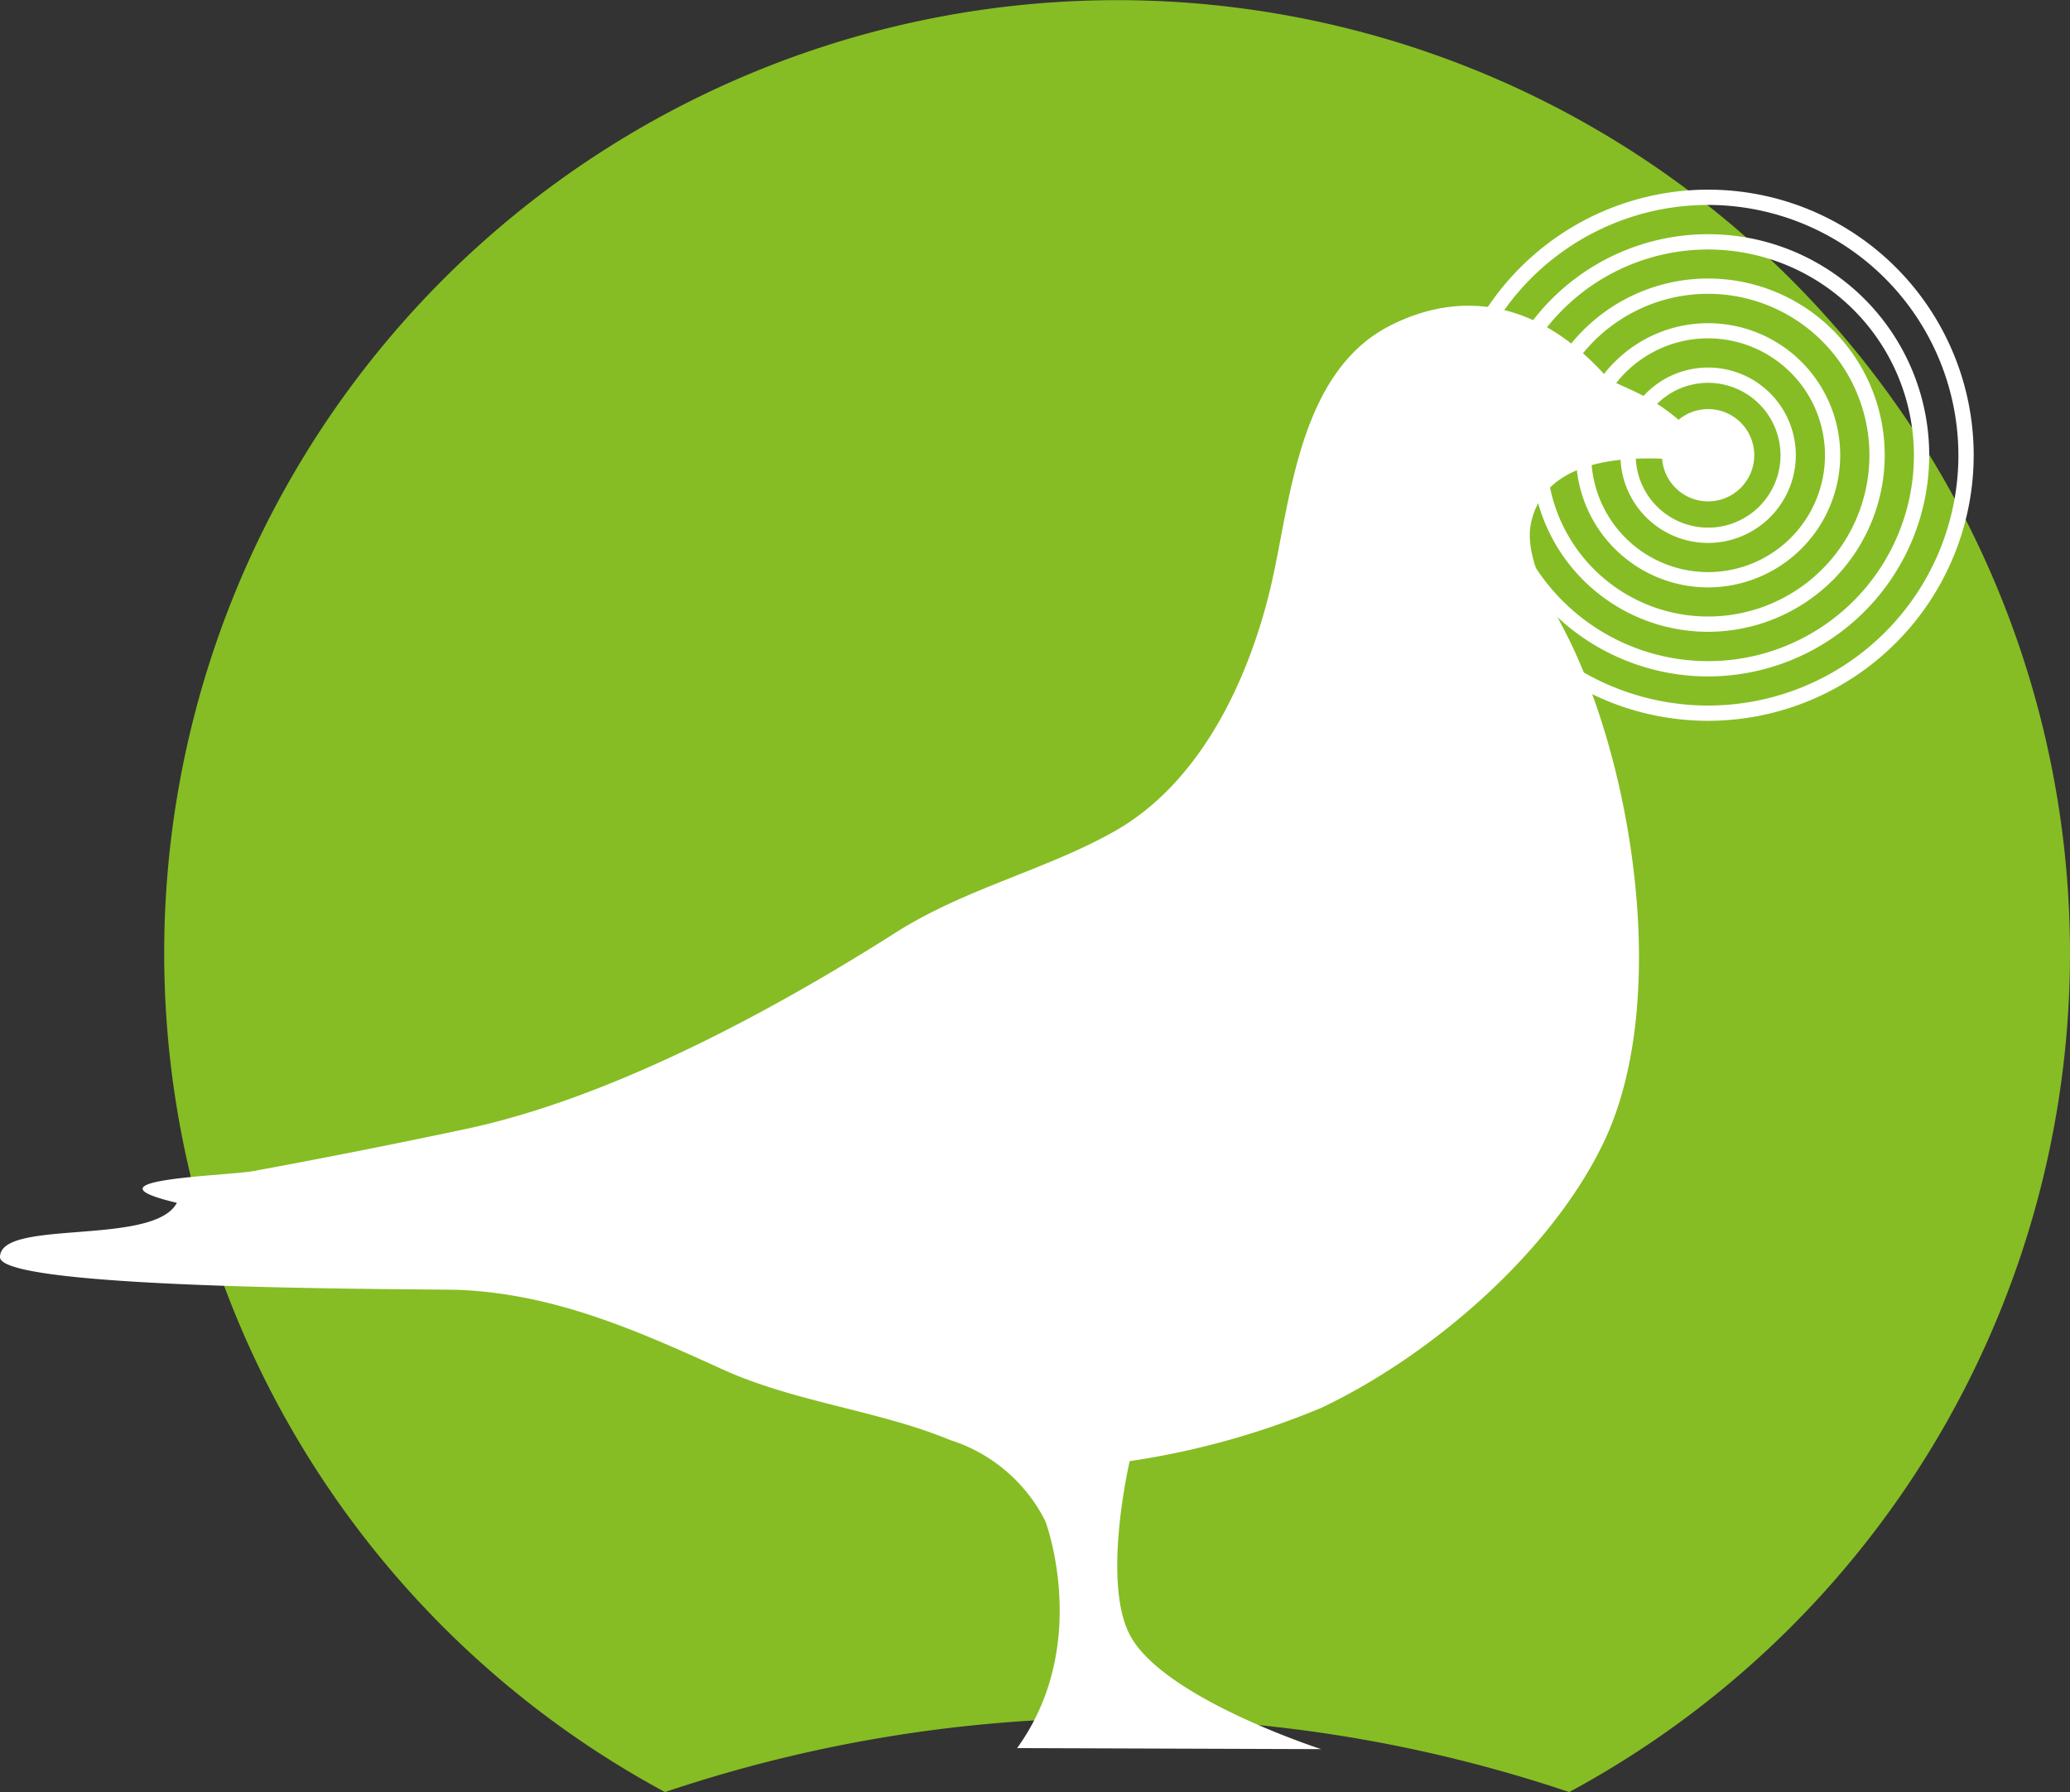 <svg id="グループ_52" data-name="グループ 52" xmlns="http://www.w3.org/2000/svg" xmlns:xlink="http://www.w3.org/1999/xlink" width="105" height="90.891" viewBox="0 0 105 90.891">
  <rect x="0" y="0" width="105" height="90.891" fill="#333333" stroke="none"/>
  <defs>
    <clipPath id="clip-path">
      <rect id="長方形_878" data-name="長方形 878" width="105" height="90.891" fill="none"/>
    </clipPath>
  </defs>
  <g id="グループ_51" data-name="グループ 51" clip-path="url(#clip-path)">
    <path id="パス_594" data-name="パス 594" d="M54.278,90.891a71.9,71.9,0,0,1,45.866,0,48.335,48.335,0,1,0-45.866,0" transform="translate(-20.547)" fill="#86bd24"/>
    <path id="パス_595" data-name="パス 595" d="M296.952,74.274a2.34,2.34,0,1,1-2.34-2.34,2.339,2.339,0,0,1,2.34,2.34" transform="translate(-207.968 -51.185)" fill="#fff"/>
    <path id="パス_596" data-name="パス 596" d="M267.154,60.286a13.47,13.47,0,1,1,13.471-13.471,13.486,13.486,0,0,1-13.471,13.471m0-26.165a12.695,12.695,0,1,0,12.695,12.695,12.709,12.709,0,0,0-12.695-12.695" transform="translate(-180.51 -23.727)" fill="#fff"/>
    <path id="パス_597" data-name="パス 597" d="M272.718,63.6a11.215,11.215,0,1,1,11.215-11.215A11.228,11.228,0,0,1,272.718,63.6m0-21.654a10.439,10.439,0,1,0,10.439,10.439,10.451,10.451,0,0,0-10.439-10.439" transform="translate(-186.074 -29.292)" fill="#fff"/>
    <path id="パス_598" data-name="パス 598" d="M278.282,66.9a8.959,8.959,0,1,1,8.959-8.959,8.969,8.969,0,0,1-8.959,8.959m0-17.143a8.184,8.184,0,1,0,8.183,8.184,8.193,8.193,0,0,0-8.183-8.184" transform="translate(-191.639 -34.856)" fill="#fff"/>
    <path id="パス_599" data-name="パス 599" d="M283.847,70.212a6.7,6.7,0,1,1,6.7-6.7,6.711,6.711,0,0,1-6.7,6.7m0-12.632a5.928,5.928,0,1,0,5.928,5.928,5.935,5.935,0,0,0-5.928-5.928" transform="translate(-197.203 -40.42)" fill="#fff"/>
    <path id="パス_600" data-name="パス 600" d="M289.411,73.521a4.448,4.448,0,1,1,4.448-4.448,4.453,4.453,0,0,1-4.448,4.448m0-8.12a3.672,3.672,0,1,0,3.672,3.672,3.677,3.677,0,0,0-3.672-3.672" transform="translate(-202.767 -45.984)" fill="#fff"/>
    <path id="パス_601" data-name="パス 601" d="M67.016,126.97s-7.879-2.536-9.659-5.707c-1.508-2.687-.054-8.9-.054-8.9a40.548,40.548,0,0,0,9.7-2.694c5.593-2.641,11.7-7.91,14.364-13.516,3.379-7.121,1.464-19.134-1.935-25.775-.739-1.444-2.105-3.817-1.787-5.512.754-4.026,6.708-3.581,9.9-2.945-3.015-3.325-4-3.49-5.927-4.409-3.4-3.911-7.333-4.648-11.095-2.746-4.52,2.286-5.041,8.553-5.95,12.74-1.012,4.66-3.423,10.3-8.032,12.907-3.486,1.972-7.565,2.893-11.116,5.148-6.267,3.98-14.449,8.4-21.826,9.962q-5.356,1.136-10.737,2.127c-1.4.256-8.979.407-3.89,1.612C7.8,101.482,0,100.053,0,102.016c0,1.709,22.074,1.6,23.38,1.665,4.837.228,8.99,2.083,13.249,4.018,3.719,1.69,7.937,2.087,11.585,3.6a8.152,8.152,0,0,1,4.816,4.118s2.355,6.25-1.437,11.5Z" transform="translate(0 -38.256)" fill="#fff"/>
  </g>
</svg>
